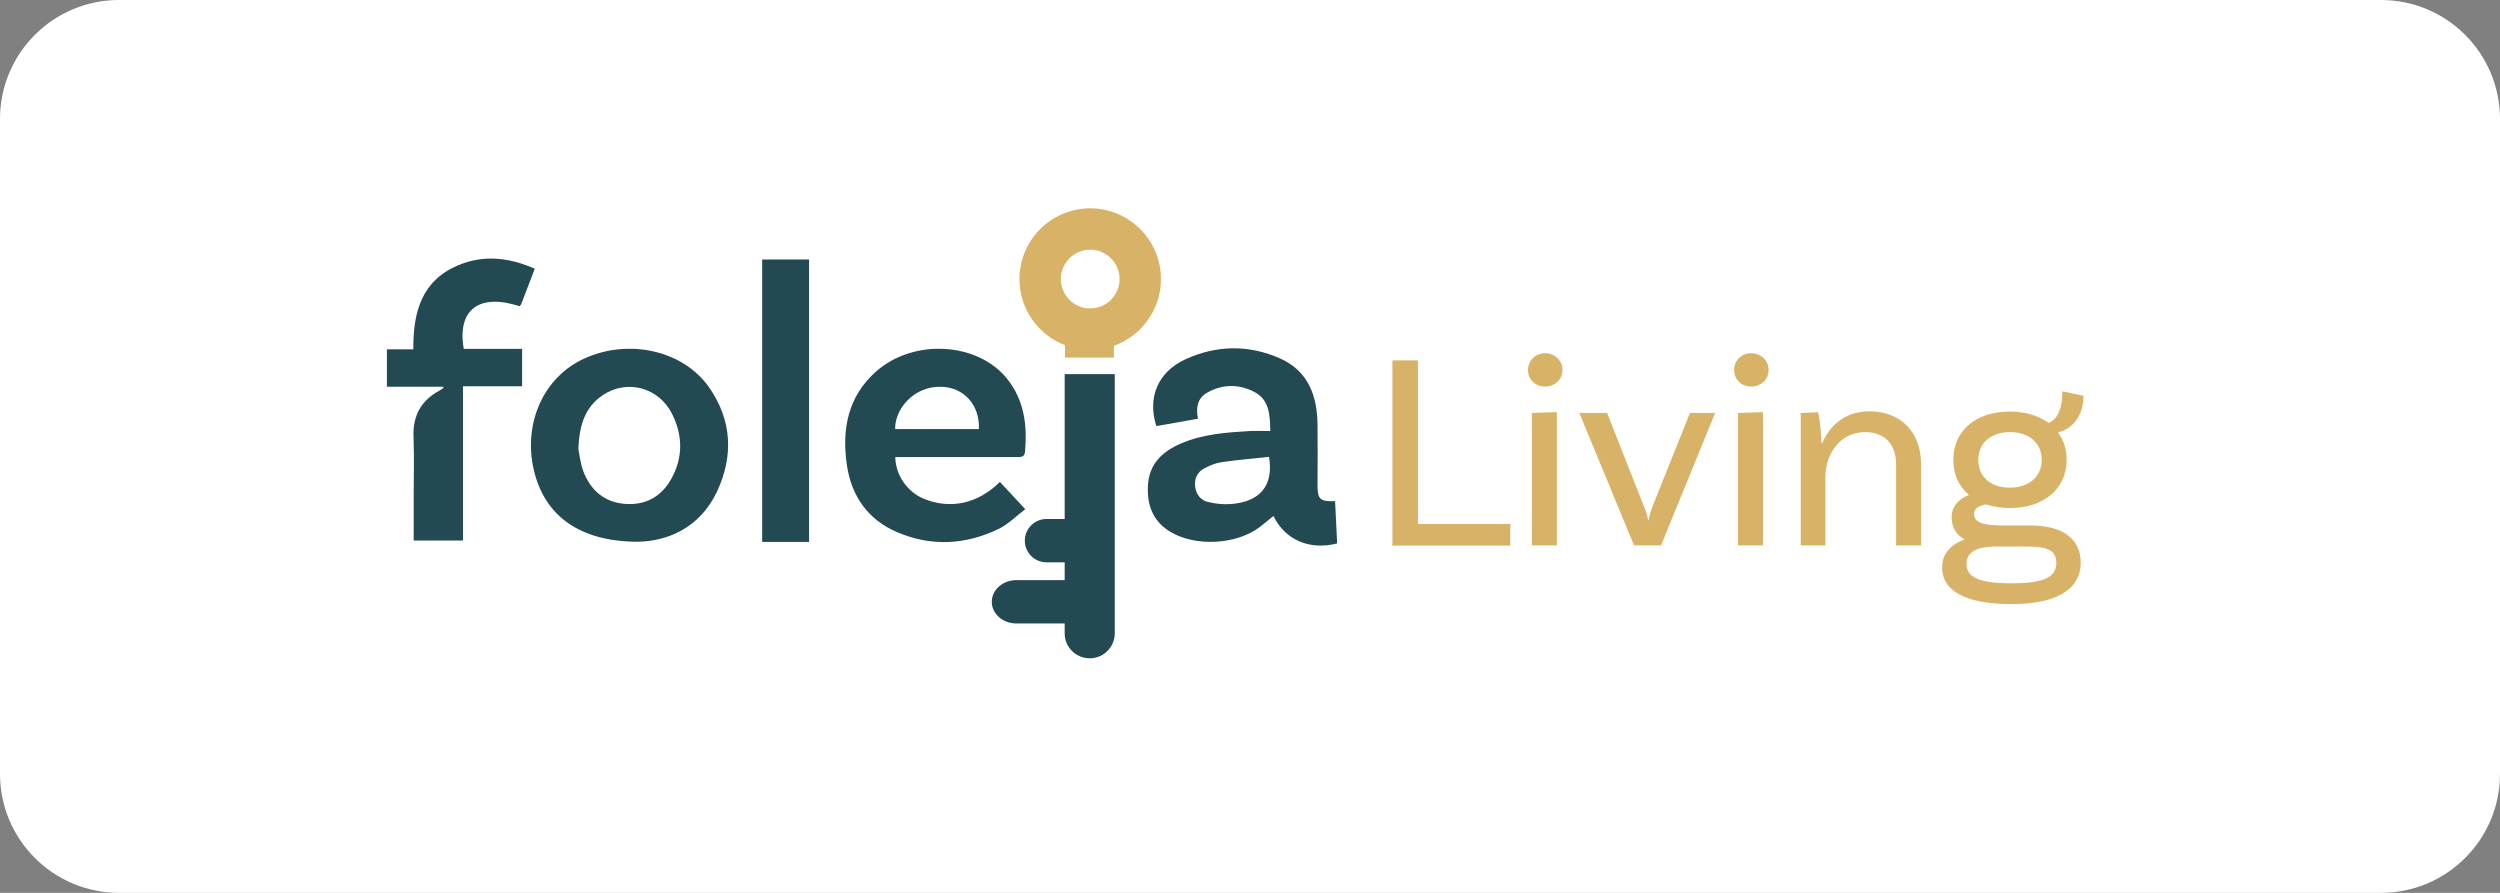 <svg width="84" height="30" viewBox="0 0 84 30" fill="none" xmlns="http://www.w3.org/2000/svg">
<rect x="0" y="0" width="84" height="30" fill="#808080" stroke="none"/>
<g clip-path="url(#clip0_1356_403)">
<path d="M80 0H4C1.791 0 0 1.791 0 4V26C0 28.209 1.791 30 4 30H80C82.209 30 84 28.209 84 26V4C84 1.791 82.209 0 80 0Z" fill="white"/>
<path d="M42.682 14.482C42.672 13.919 42.646 13.429 42.143 13.168C41.616 12.894 41.063 12.906 40.554 13.198C40.246 13.374 40.171 13.691 40.253 14.069C39.783 14.151 39.317 14.234 38.853 14.317C38.548 13.364 38.899 12.499 39.83 12.072C40.875 11.592 41.971 11.576 43.024 12.05C43.965 12.474 44.263 13.315 44.269 14.284C44.276 14.946 44.273 15.608 44.269 16.268C44.266 16.774 44.338 16.853 44.859 16.841C44.881 17.311 44.905 17.785 44.928 18.258C44.809 18.29 44.08 18.489 43.414 18.059C43.051 17.825 42.868 17.503 42.789 17.337C42.646 17.453 42.494 17.579 42.342 17.698C41.547 18.31 40.141 18.384 39.289 17.848C38.722 17.49 38.534 16.944 38.571 16.308C38.611 15.575 39.067 15.162 39.699 14.893C40.428 14.585 41.205 14.53 41.984 14.483C42.199 14.473 42.421 14.483 42.682 14.483V14.482ZM42.639 15.35C42.11 15.406 41.574 15.453 41.043 15.529C40.848 15.559 40.652 15.638 40.477 15.731C40.238 15.854 40.126 16.068 40.156 16.34C40.186 16.613 40.341 16.811 40.599 16.869C40.844 16.926 41.106 16.956 41.358 16.936C42.341 16.863 42.801 16.31 42.639 15.35Z" fill="#234952"/>
<path d="M21.435 18.203C19.462 18.2 18.291 17.319 17.936 15.79C17.572 14.22 18.267 12.671 19.621 12.052C21.11 11.366 22.948 11.764 23.825 13.015C24.6 14.121 24.652 15.336 24.083 16.535C23.504 17.743 22.428 18.183 21.435 18.203ZM19.435 15.094C19.468 15.249 19.495 15.55 19.597 15.826C19.841 16.476 20.312 16.886 21.02 16.932C21.692 16.978 22.219 16.69 22.553 16.094C22.961 15.366 22.941 14.615 22.574 13.893C22.123 13.012 21.068 12.737 20.259 13.273C19.67 13.667 19.458 14.27 19.435 15.094Z" fill="#234952"/>
<path d="M30.082 15.357C30.088 15.963 30.49 16.536 31.049 16.762C31.943 17.123 32.863 16.923 33.596 16.192C33.86 16.477 34.128 16.762 34.449 17.109C34.141 17.341 33.876 17.615 33.555 17.771C32.446 18.308 31.295 18.37 30.155 17.886C29.162 17.466 28.605 16.668 28.454 15.616C28.282 14.427 28.486 13.331 29.427 12.49C30.692 11.361 32.87 11.493 33.852 12.744C34.416 13.459 34.518 14.29 34.442 15.168C34.425 15.38 34.286 15.357 34.143 15.357H30.081H30.082ZM32.89 14.417C32.926 13.609 32.389 13.016 31.628 12.996C30.662 12.97 30.056 13.791 30.078 14.417H32.89Z" fill="#234952"/>
<path d="M17.969 9.029C17.81 9.446 17.66 9.834 17.512 10.221C17.503 10.247 17.476 10.271 17.46 10.29C16.099 9.844 15.351 10.403 15.583 11.723H17.543V12.978H15.556V18.163H13.9V16.663C13.9 16.001 13.92 15.339 13.894 14.68C13.864 13.961 14.156 13.448 14.782 13.114C14.818 13.094 14.854 13.071 14.888 13.045C14.895 13.041 14.892 13.028 14.895 12.995H13V11.737H13.888C13.878 10.502 14.156 9.432 15.397 8.913C16.251 8.552 17.099 8.649 17.97 9.029H17.969Z" fill="#234952"/>
<path d="M25.609 8.719H27.185V18.208H25.609V8.719Z" fill="#234952"/>
<path d="M35.162 17.438H35.864C36.265 17.438 36.593 17.762 36.593 18.166C36.593 18.567 36.268 18.894 35.864 18.894H35.162C34.761 18.894 34.434 18.57 34.434 18.166C34.434 17.762 34.761 17.438 35.162 17.438Z" fill="#234952"/>
<path d="M34.152 19.492H36.002C36.459 19.492 36.83 19.817 36.83 20.221C36.83 20.624 36.459 20.949 36.002 20.949H34.152C33.695 20.949 33.324 20.624 33.324 20.221C33.324 19.817 33.695 19.492 34.152 19.492Z" fill="#234952"/>
<path d="M35.777 12.57H37.456V21.278C37.456 21.742 37.082 22.119 36.615 22.119C36.151 22.119 35.773 21.746 35.773 21.278V12.57H35.777Z" fill="#234952"/>
<path d="M36.631 7C35.321 7 34.254 8.067 34.254 9.377C34.254 10.389 34.89 11.255 35.784 11.598V12.015H37.429V11.617C38.348 11.288 39.008 10.408 39.008 9.377C39.008 8.067 37.941 7 36.631 7ZM36.631 10.364C36.087 10.364 35.644 9.921 35.644 9.377C35.644 8.833 36.087 8.39 36.631 8.39C37.175 8.39 37.618 8.833 37.618 9.377C37.618 9.921 37.175 10.364 36.631 10.364Z" fill="#D8B266"/>
<path d="M50.745 17.606V18.332H46.785V12.109H47.643V17.606H50.745Z" fill="#D8B266"/>
<path d="M51.915 12.989C51.594 12.989 51.34 12.754 51.34 12.433C51.34 12.112 51.594 11.867 51.915 11.867C52.236 11.867 52.5 12.113 52.5 12.433C52.5 12.752 52.235 12.989 51.915 12.989ZM51.471 13.876L52.31 13.847V18.326H51.471V13.876Z" fill="#D8B266"/>
<path d="M57.629 13.875L55.81 18.325H54.904L53.066 13.875H53.999L55.225 16.987C55.319 17.214 55.338 17.289 55.376 17.477H55.395C55.432 17.27 55.461 17.185 55.536 16.987L56.782 13.875H57.63H57.629Z" fill="#D8B266"/>
<path d="M58.841 12.989C58.52 12.989 58.266 12.754 58.266 12.433C58.266 12.112 58.52 11.867 58.841 11.867C59.162 11.867 59.425 12.113 59.425 12.433C59.425 12.752 59.161 12.989 58.841 12.989ZM58.398 13.876L59.237 13.847V18.326H58.398V13.876Z" fill="#D8B266"/>
<path d="M64.549 15.603V18.328H63.71V15.603C63.71 14.953 63.343 14.519 62.673 14.519C61.749 14.519 61.334 15.357 61.334 15.999V18.328H60.504V13.878L61.088 13.849C61.163 14.189 61.201 14.688 61.201 14.886H61.23C61.466 14.329 61.966 13.82 62.813 13.82C63.879 13.82 64.549 14.537 64.549 15.602V15.603Z" fill="#D8B266"/>
<path d="M69.912 18.911C69.912 19.675 69.29 20.297 67.592 20.297C65.99 20.297 65.254 19.825 65.254 19.07C65.254 18.636 65.508 18.307 66.009 18.127C65.744 17.977 65.575 17.741 65.575 17.373C65.575 17.004 65.839 16.751 66.159 16.628C65.819 16.344 65.631 15.939 65.631 15.449C65.631 14.477 66.386 13.828 67.526 13.828C68.054 13.828 68.506 13.97 68.836 14.214C69.157 14.064 69.297 13.695 69.297 13.148L70.005 13.299C70.005 14.148 69.439 14.477 69.147 14.525C69.335 14.78 69.439 15.091 69.439 15.449C69.439 16.421 68.676 17.07 67.535 17.07C67.243 17.07 66.969 17.023 66.733 16.948C66.488 16.985 66.328 17.089 66.328 17.268C66.328 17.579 66.687 17.655 67.3 17.655H68.224C69.28 17.655 69.912 18.088 69.912 18.909V18.911ZM69.092 18.911C69.092 18.458 68.733 18.364 68.064 18.364H67.073C66.291 18.364 66.074 18.629 66.074 18.949C66.074 19.401 66.508 19.599 67.592 19.599C68.677 19.599 69.092 19.392 69.092 18.911ZM66.471 15.452C66.471 16.017 66.886 16.385 67.527 16.385C68.168 16.385 68.602 16.017 68.602 15.452C68.602 14.886 68.178 14.519 67.536 14.519C66.894 14.519 66.47 14.886 66.47 15.452H66.471Z" fill="#D8B266"/>
</g>
<defs>
<clipPath id="clip0_1356_403">
<rect width="84" height="30" fill="white"/>
</clipPath>
</defs>
</svg>
